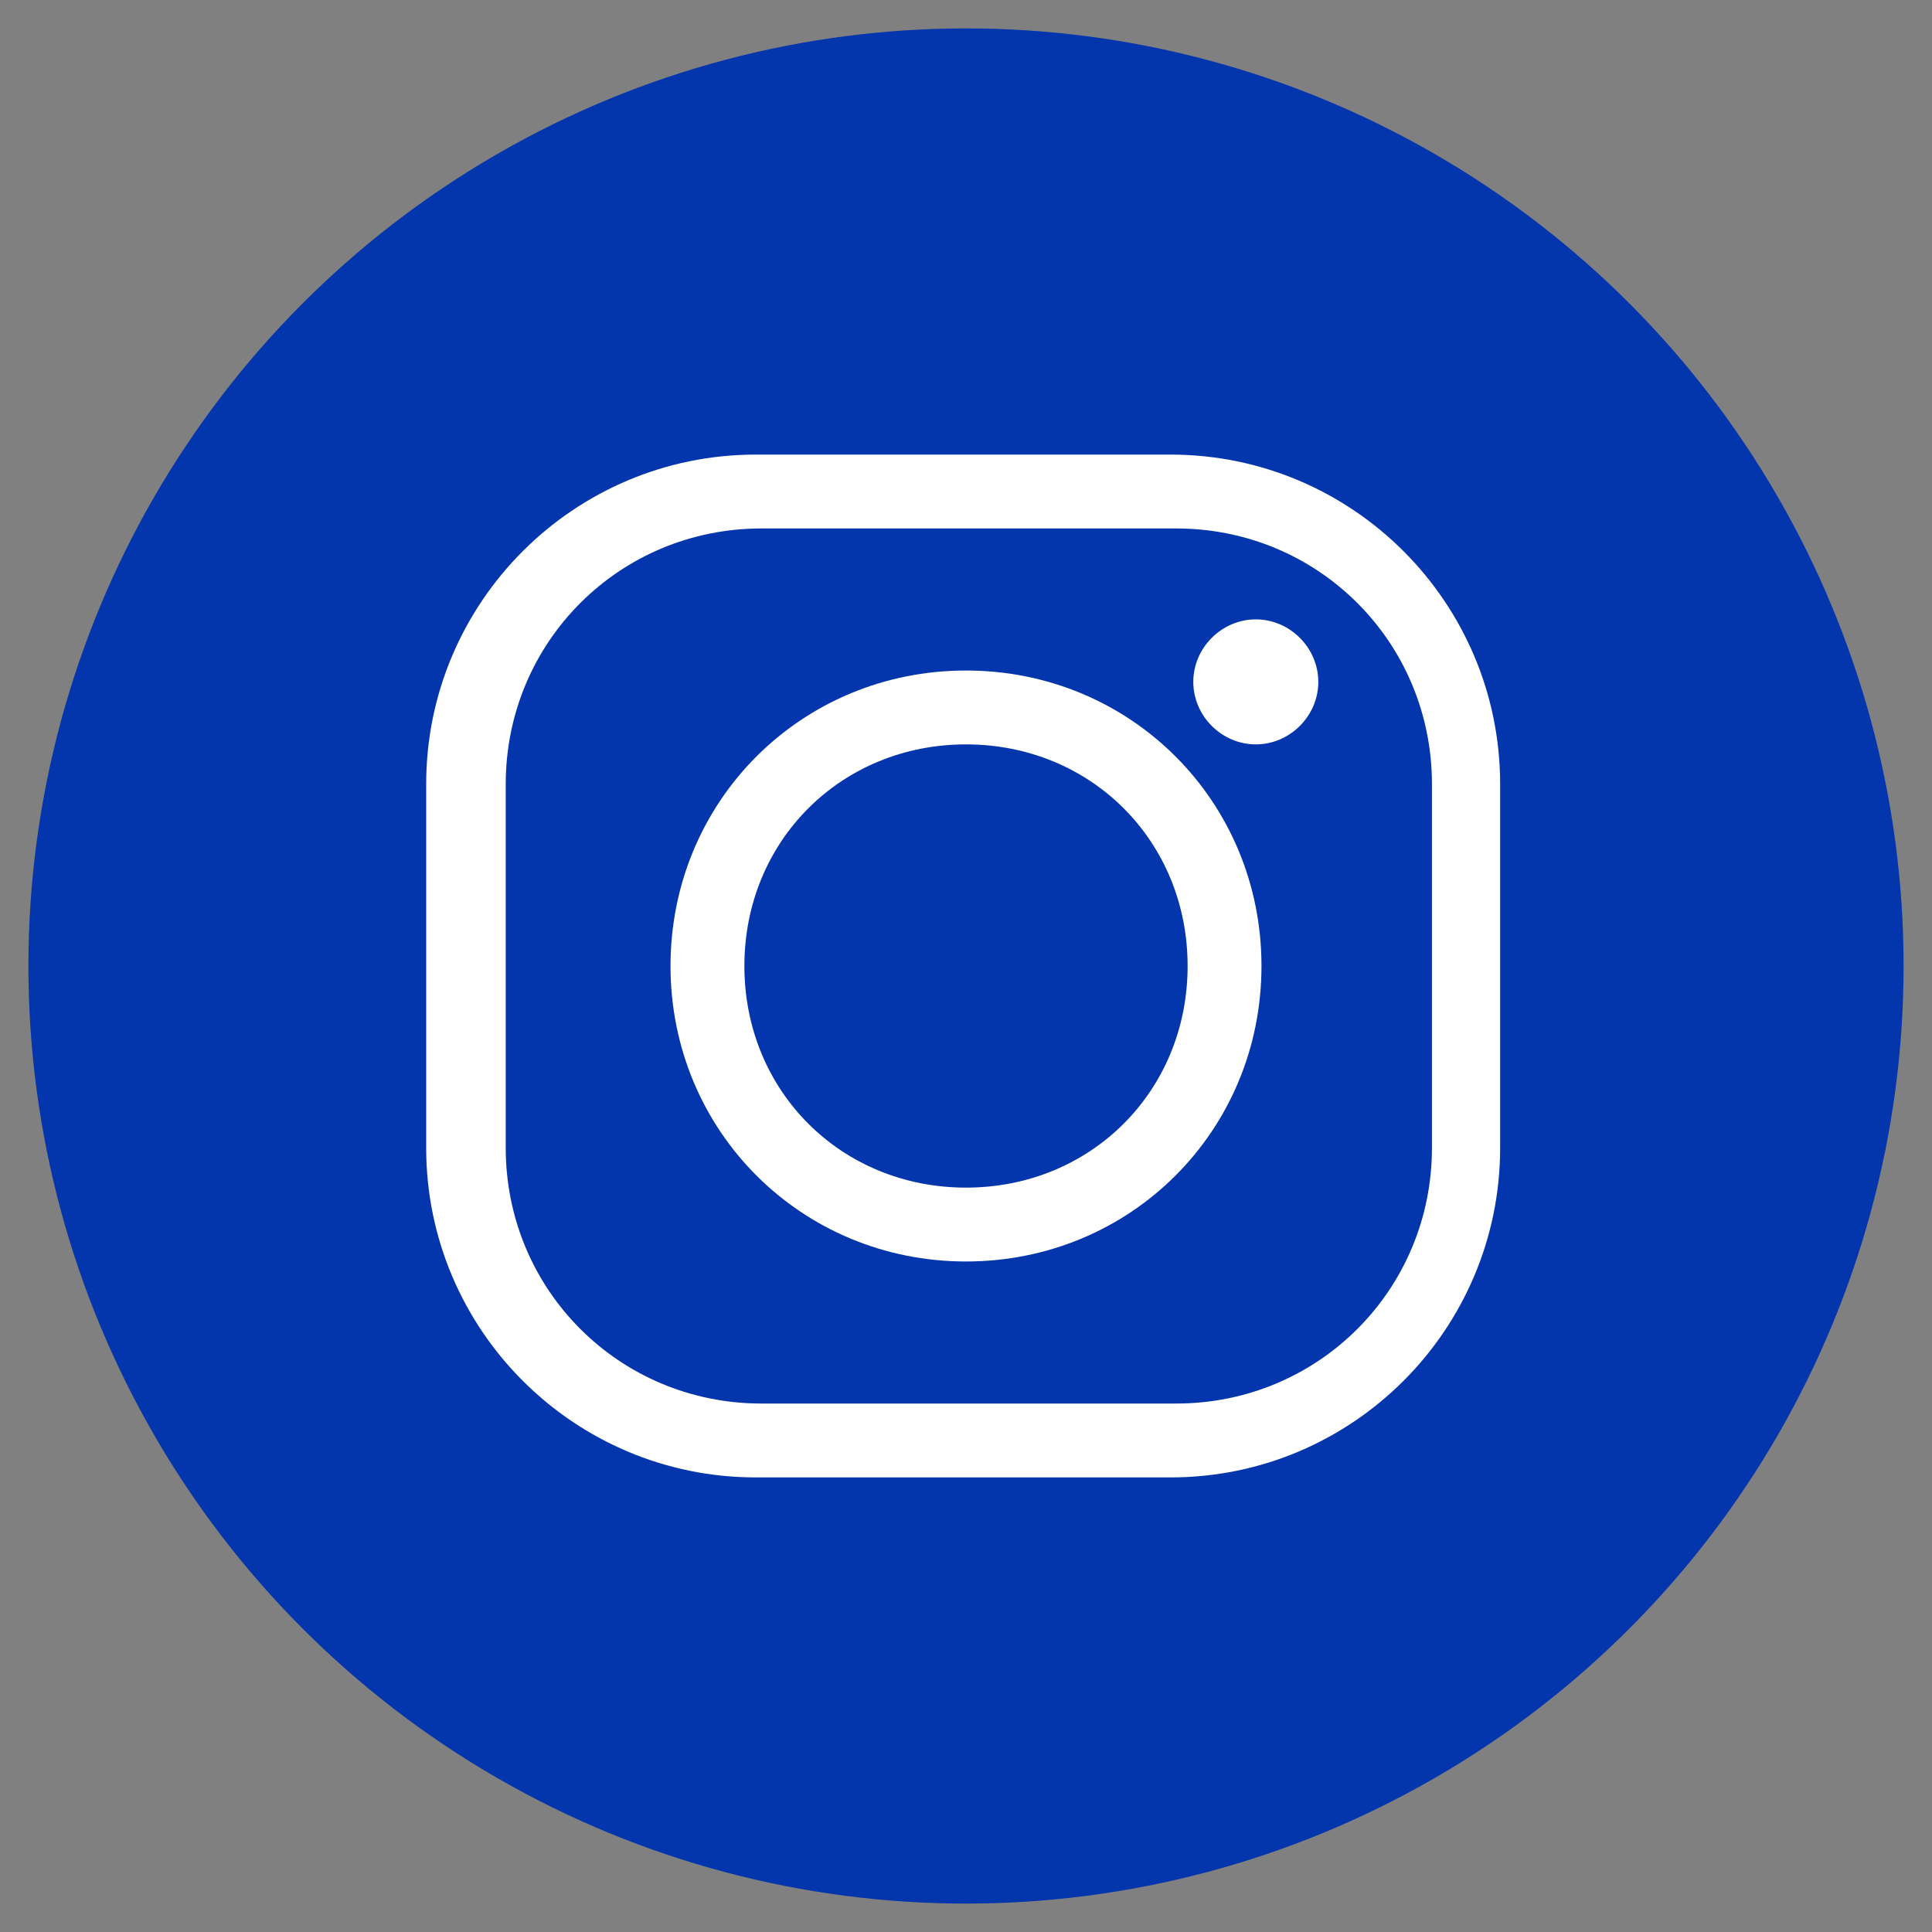 <?xml version="1.0" encoding="utf-8"?>
<!-- Generator: Adobe Illustrator 24.0.0, SVG Export Plug-In . SVG Version: 6.00 Build 0)  -->
<svg version="1.1" id="Capa_1" xmlns="http://www.w3.org/2000/svg" xmlns:xlink="http://www.w3.org/1999/xlink" x="0px" y="0px"
	 viewBox="0 0 34 34" style="enable-background:new 0 0 34 34;" xml:space="preserve">
<rect x="0" y="0" width="34" height="34" fill="#808080" stroke="none"/>
<style type="text/css">
	.st0{fill:#0335AD;}
	.st1{fill:#FFFFFF;}
</style>
<title>instagram</title>
<g id="Capa_2_1_">
	<circle class="st0" cx="17" cy="17" r="16.5"/>
	<path class="st1" d="M20.6,26h-7.3c-3.2,0-5.8-2.6-5.8-5.8v-6.4c0-3.2,2.6-5.8,5.8-5.8h7.3c3.2,0,5.8,2.6,5.8,5.8v6.4
		C26.4,23.4,23.8,26,20.6,26z M13.4,9.3c-2.5,0-4.5,2-4.5,4.5v6.4c0,2.5,2,4.5,4.5,4.5h7.3c2.5,0,4.5-2,4.5-4.5v-6.4
		c0-2.5-2-4.5-4.5-4.5H13.4z"/>
	<path class="st1" d="M17,22.2c-2.9,0-5.2-2.3-5.2-5.2s2.3-5.2,5.2-5.2s5.2,2.3,5.2,5.2S19.9,22.2,17,22.2L17,22.2z M17,13.1
		c-2.2,0-3.9,1.7-3.9,3.9s1.7,3.9,3.9,3.9s3.9-1.7,3.9-3.9l0,0C20.9,14.8,19.2,13.1,17,13.1z"/>
	<path class="st1" d="M23.2,12c0,0.6-0.5,1.1-1.1,1.1S21,12.6,21,12c0-0.6,0.5-1.1,1.1-1.1l0,0C22.7,10.9,23.2,11.4,23.2,12z"/>
</g>
</svg>
